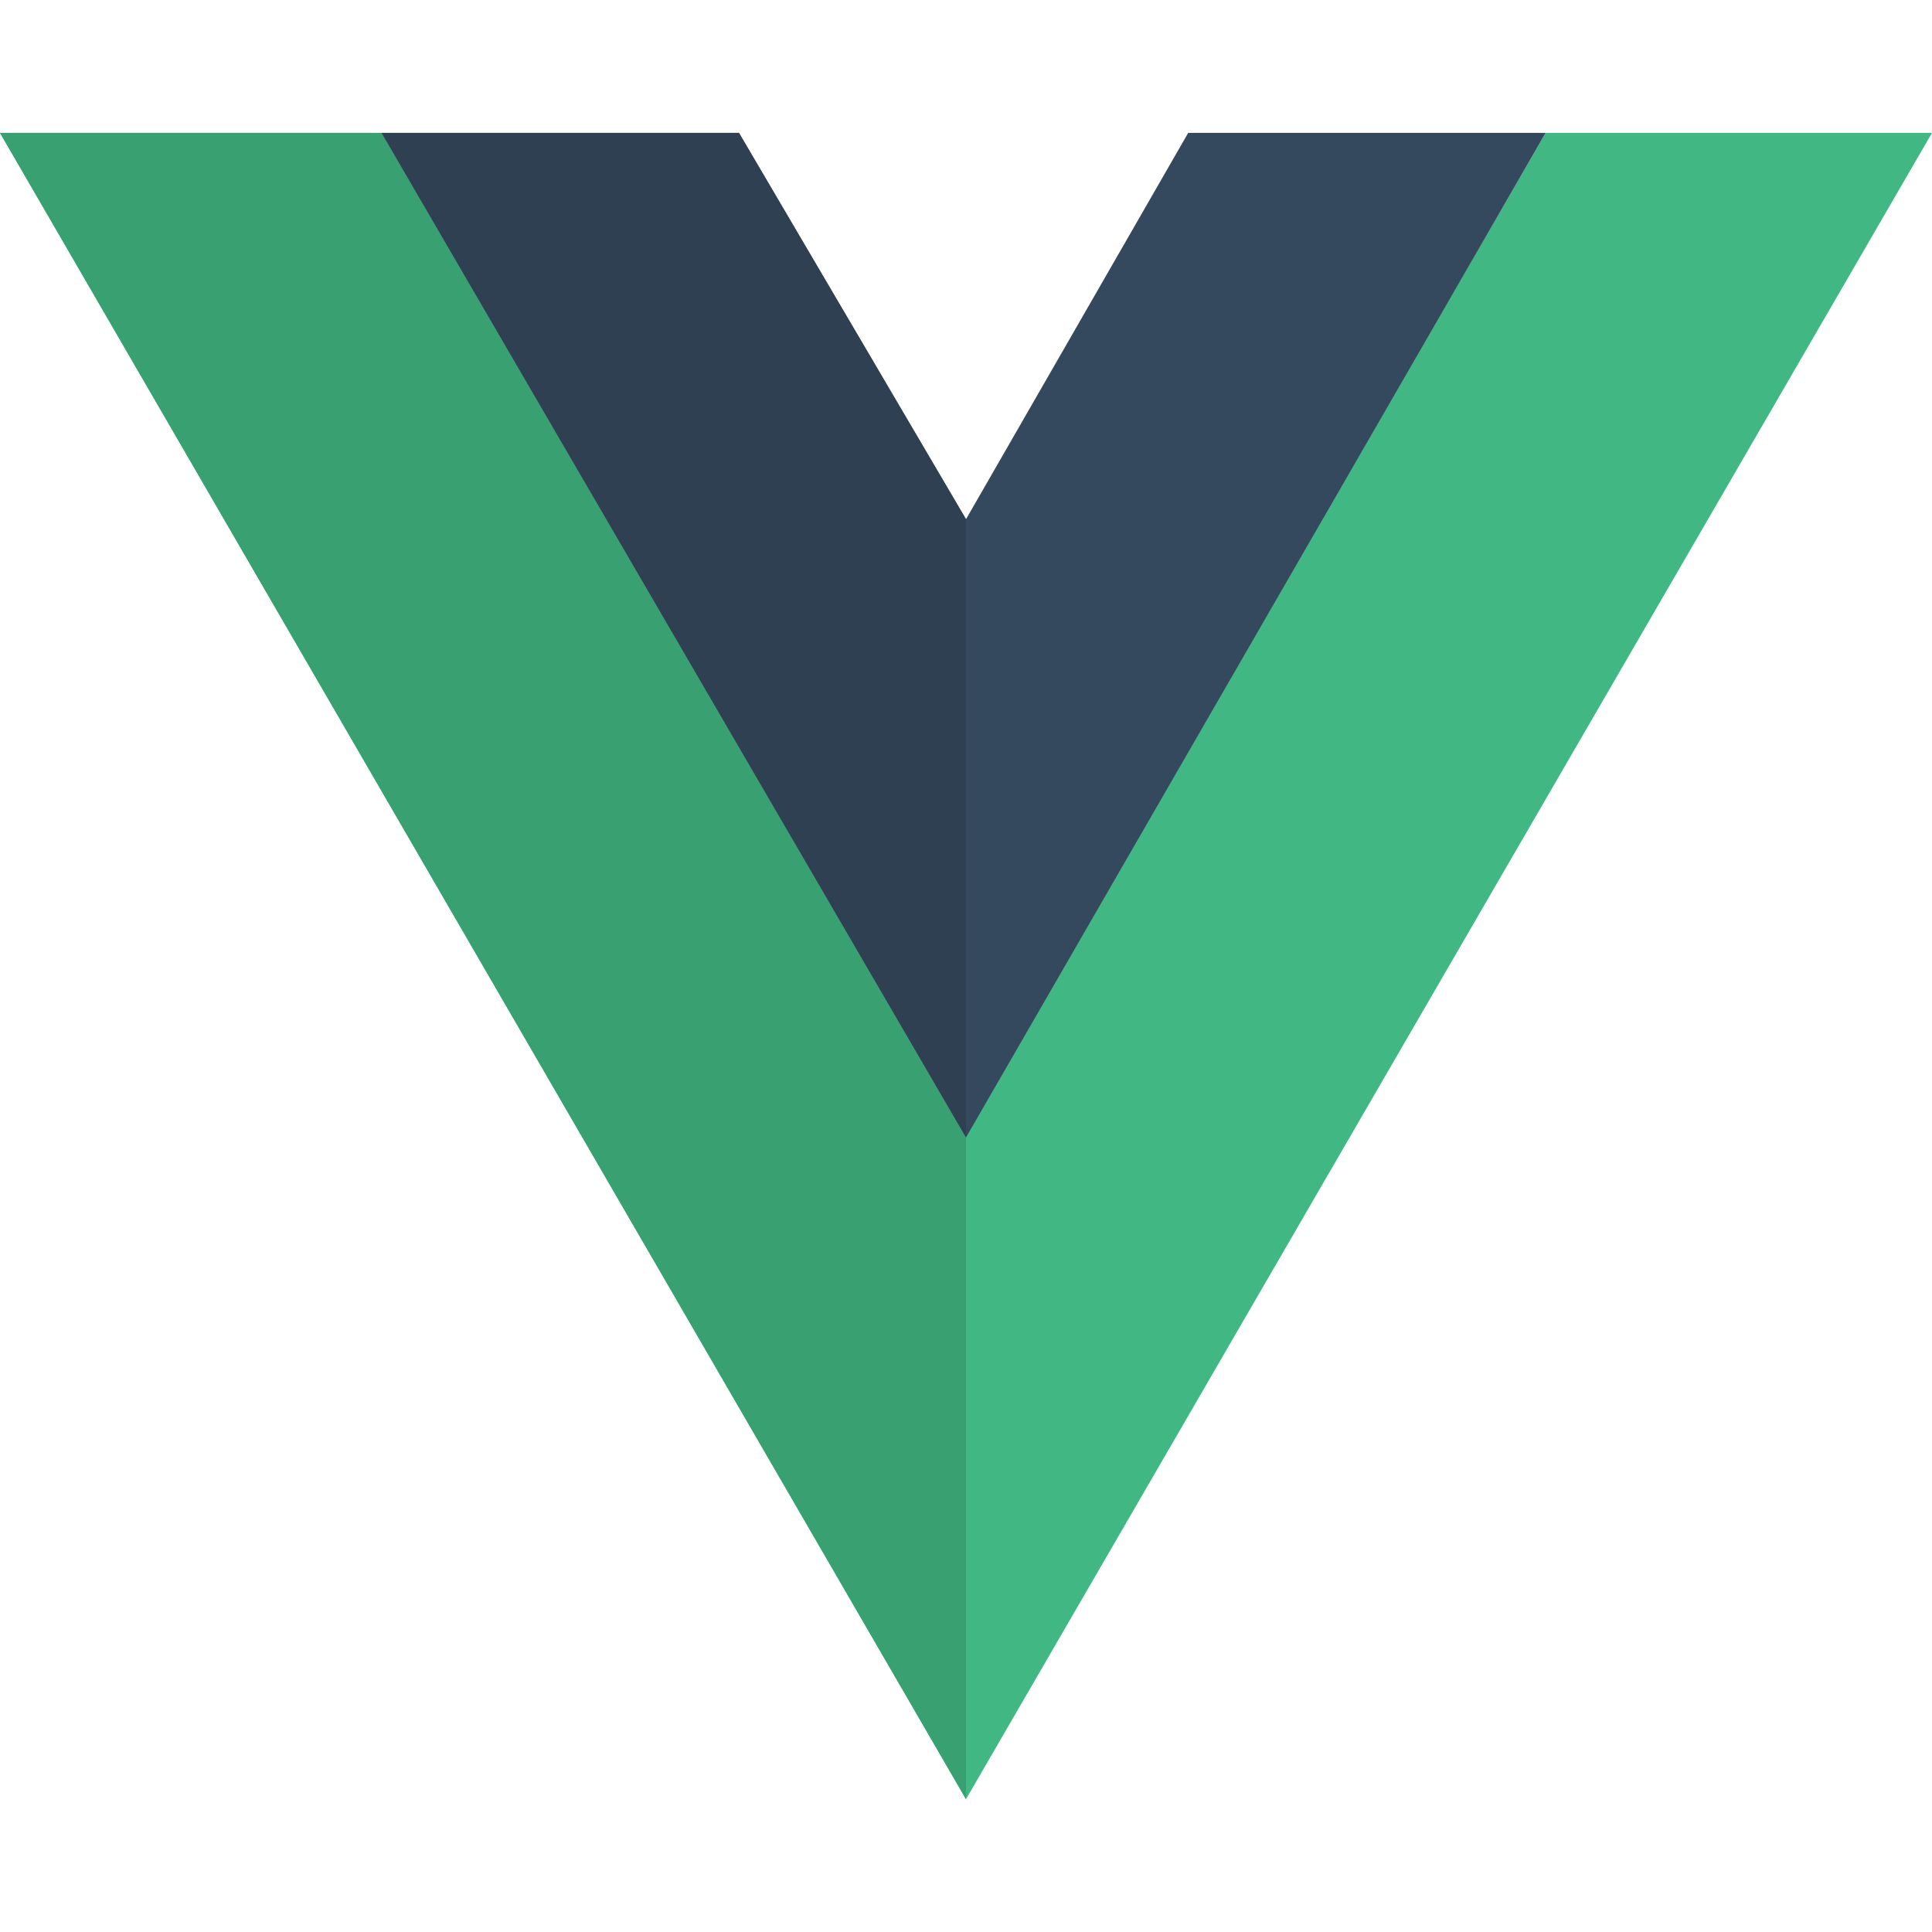 <svg xmlns="http://www.w3.org/2000/svg" width="51" height="51" viewBox="0 0 51 51" fill="none"><path d="M2.18 50.08L2.178 50.063L2.176 50.056L2.18 50.08Z" fill="black"></path><path d="M0 3.508L25.5 47.494L51 3.508H40.8L25.5 29.899L10.072 3.508H0Z" fill="#41B883"></path><path d="M10.072 3.508L25.5 30.026L40.8 3.508H31.365L25.5 13.706L19.507 3.508H10.072Z" fill="#35495E"></path><path d="M10.072 3.508H0L25.5 47.494V30.026L10.072 3.508Z" fill="#39A072"></path><path d="M19.507 3.508H10.072L25.5 30.026V13.706L19.507 3.508Z" fill="#2E4052"></path></svg>
